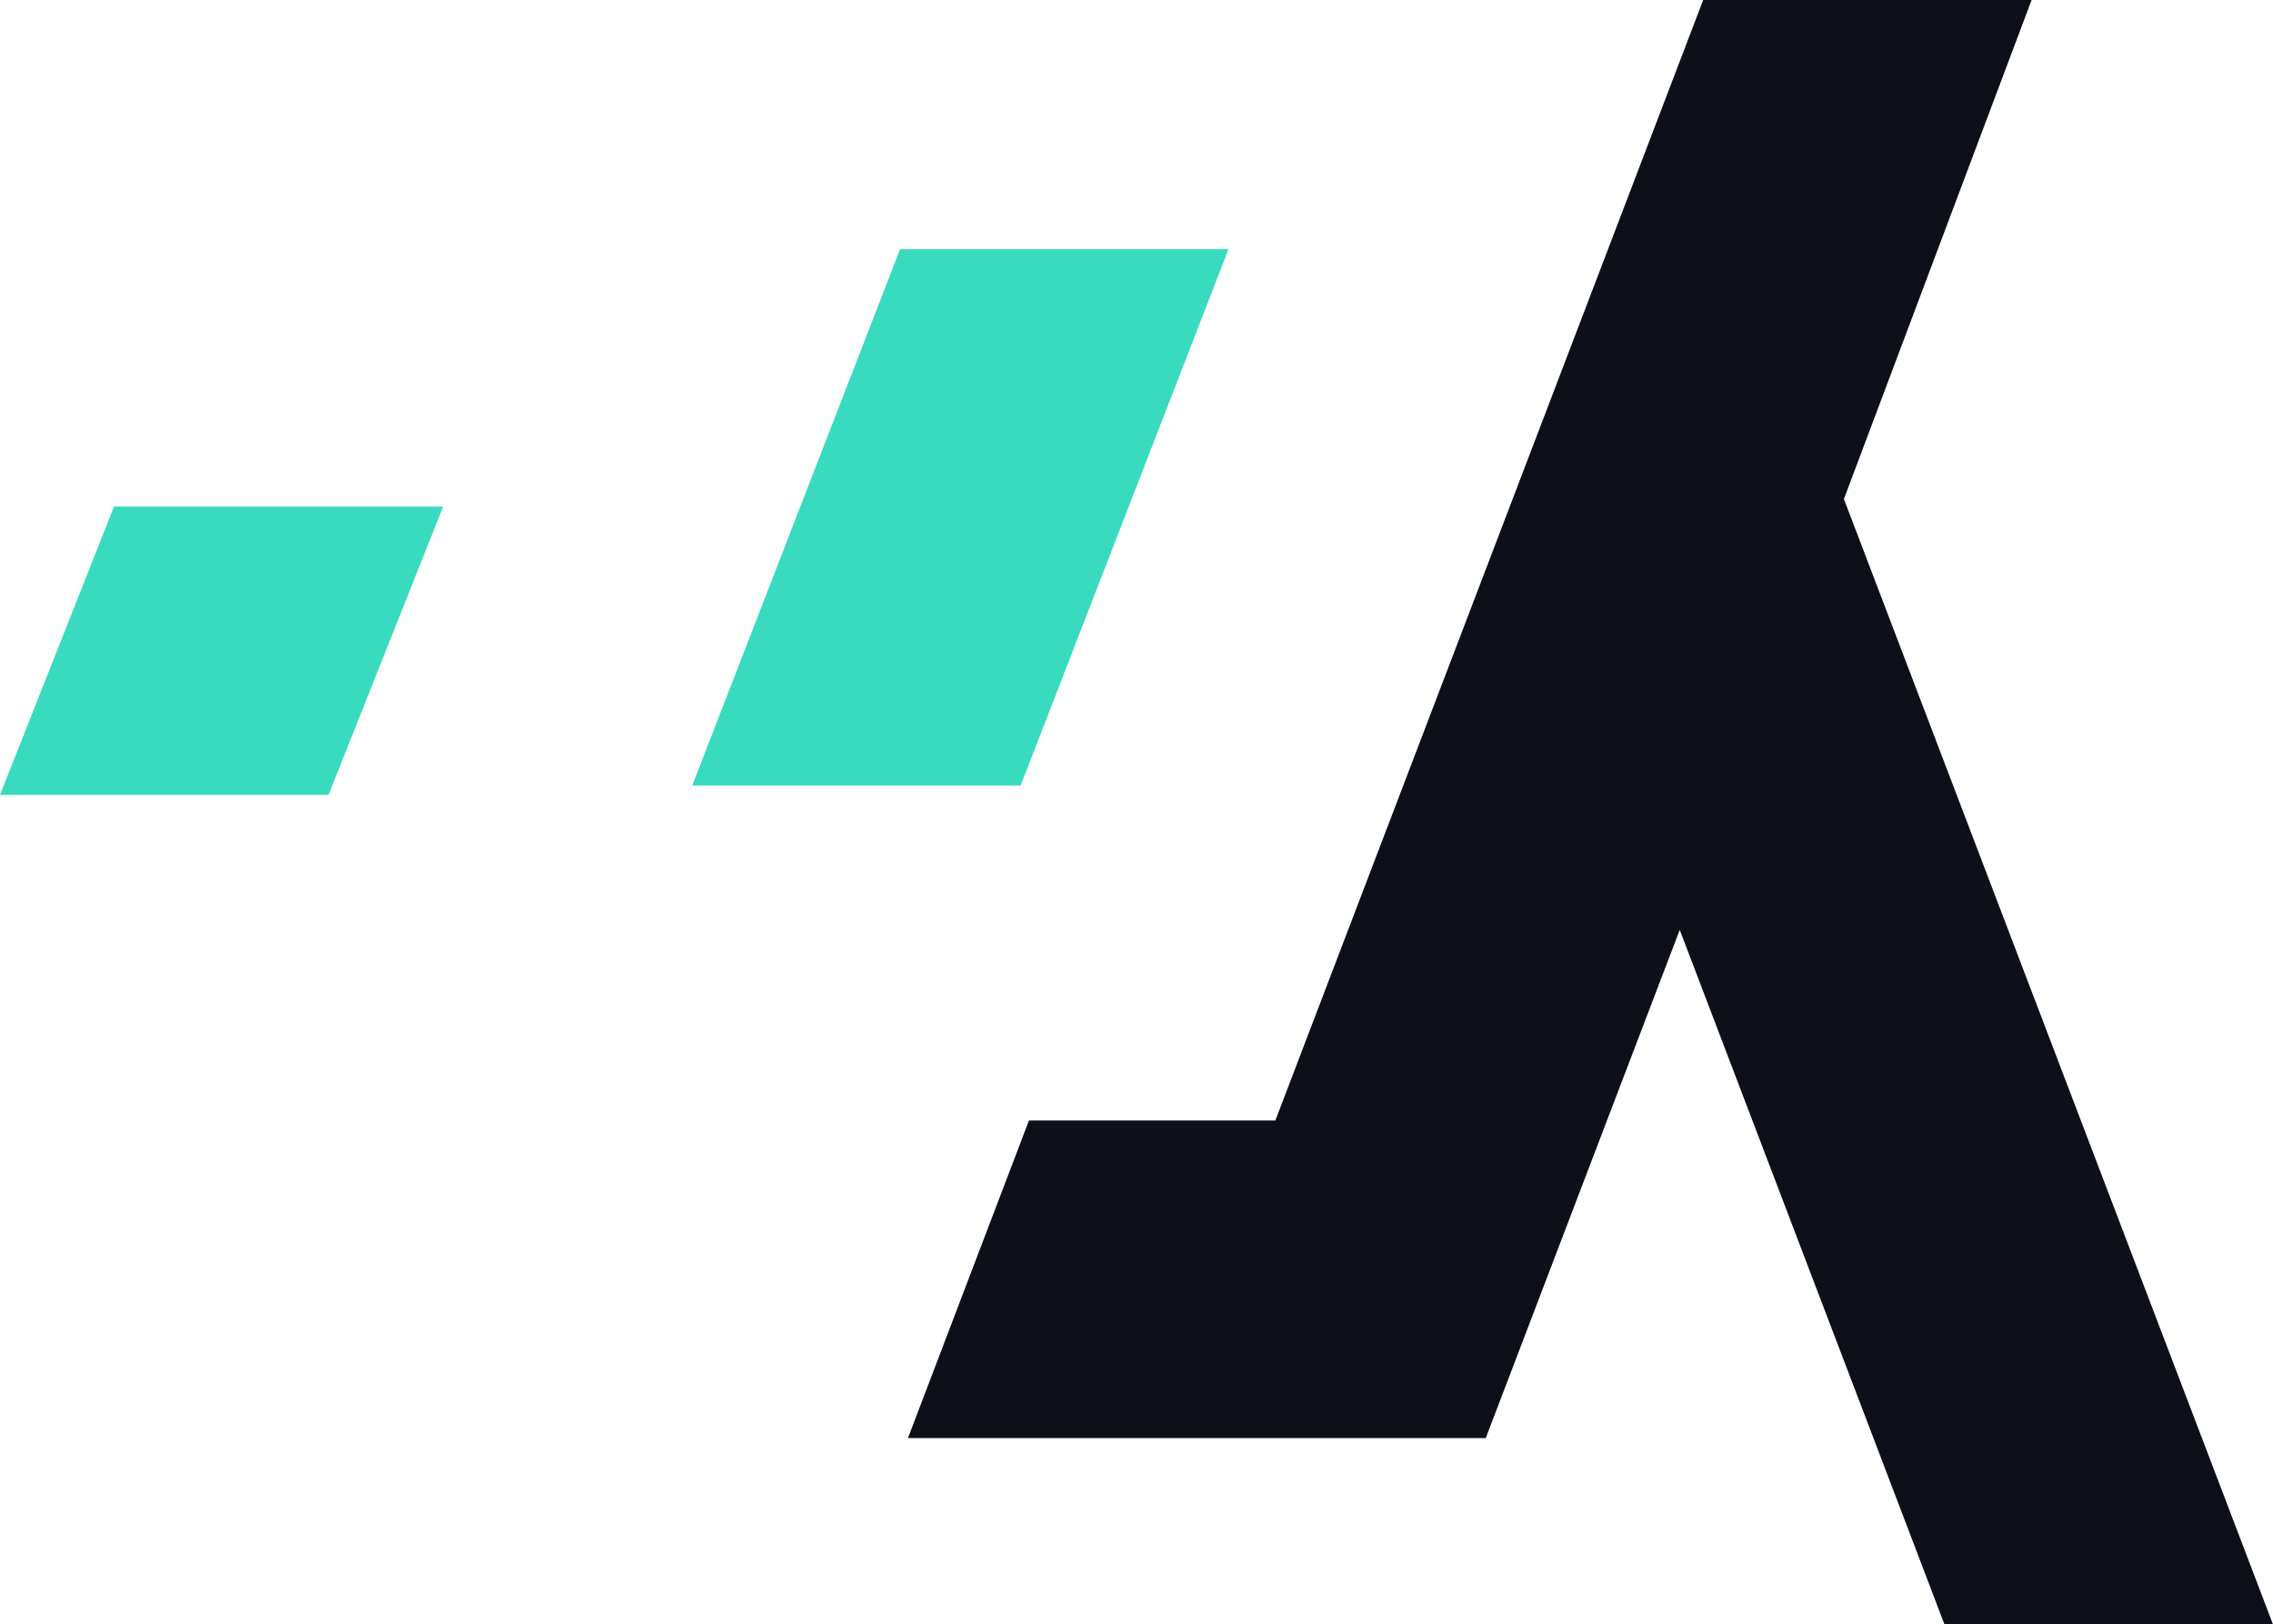 <svg xmlns="http://www.w3.org/2000/svg" width="21.337" height="15.247" viewBox="0 0 21.337 15.247">
  <g id="yala-logo-light" transform="translate(0.001 0.002)">
    <path id="Path_53561" data-name="Path 53561" d="M3257.84,672.131h-5.424l1.136-2.981h2.313l4.016-10.517h3.083l-1.762,4.684,4.028,10.563h-3.084l-2.485-6.519Z" transform="translate(-3243.894 -658.635)" fill="#0e1019"/>
    <path id="Path_53562" data-name="Path 53562" d="M3233.07,693.636h-3.083l-1.951,5.034h3.083Z" transform="translate(-3221.539 -691.299)" fill="#39dbbf"/>
    <path id="Path_53563" data-name="Path 53563" d="M3134.19,730.636h-3.09l-1.07,2.706h3.084Z" transform="translate(-3130.031 -725.883)" fill="#39dbbf"/>
  </g>
</svg>
